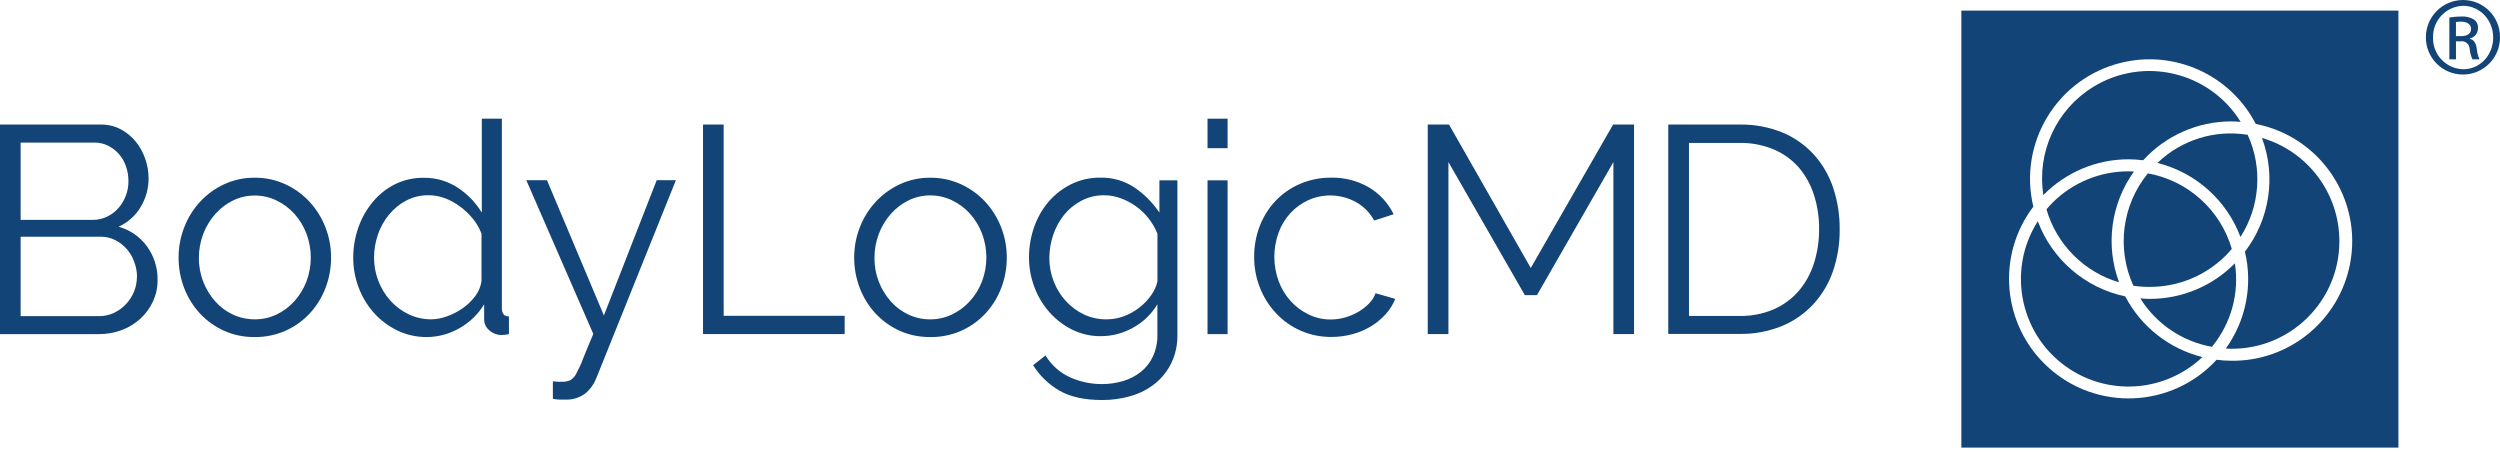 <?xml version="1.0" encoding="UTF-8"?> <svg xmlns="http://www.w3.org/2000/svg" height="47" viewBox="0 0 260 47" width="260"><g fill="#134477"><path d="m223.574 29.837c2.968.006 5.816-1.172 7.914-3.272.217-.216.419-.448.619-.681-1.186-4.062-4.566-7.103-8.73-7.853-2.686 3.29-3.271 7.819-1.508 11.685.565.083 1.135.123 1.705.121z"></path><path d="m221.365 16.566c.51.002 1.02.037 1.524.102 2.351-2.575 5.676-4.042 9.161-4.041.328 0 .654.023.982.049-3.244-5.243-10.125-6.864-15.367-3.62-3.822 2.365-5.854 6.791-5.154 11.23 2.333-2.379 5.523-3.719 8.854-3.72z"></path><path d="m221.365 17.819c-2.969-.006-5.816 1.172-7.915 3.272-.216.216-.419.448-.618.681 1.059 3.652 3.905 6.513 7.552 7.591-1.439-3.859-.858-8.182 1.548-11.524-.191-.001-.373-.02-.567-.02z"></path><path d="m221.025 30.825c-4.168-.88-7.598-3.827-9.094-7.816-3.32 5.206-1.791 12.118 3.414 15.438 4.326 2.76 9.977 2.219 13.702-1.311-3.452-.861-6.372-3.158-8.022-6.311z"></path><path d="m224.372 16.945c3.97.991 7.198 3.869 8.638 7.699 2.039-3.184 2.321-7.185.75-10.624-3.416-.557-6.894.527-9.388 2.925z"></path><path d="m203.981 1.1v45.451h45.454v-45.451zm28.07 36.419c-.51-.004-1.019-.039-1.524-.104-4.647 5.056-12.513 5.386-17.567.737-4.719-4.338-5.366-11.553-1.494-16.662-1.596-6.679 2.525-13.386 9.205-14.981 5.558-1.327 11.305 1.305 13.93 6.379 6.737 1.328 11.123 7.866 9.794 14.604-1.159 5.879-6.347 10.096-12.339 10.027z"></path><path d="m235.241 14.344c1.489 3.985.82 8.457-1.771 11.831.837 3.486.111 7.164-1.985 10.071.189 0 .376.029.565.029 6.181.03 11.215-4.954 11.246-11.135.024-4.991-3.261-9.397-8.055-10.796z"></path><path d="m232.428 27.386c-2.336 2.37-5.526 3.702-8.854 3.697-.328 0-.654-.023-.982-.049 1.658 2.656 4.363 4.486 7.447 5.035 2-2.419 2.869-5.58 2.389-8.683z"></path><path d="m256.172 0c2.123.009 3.838 1.737 3.828 3.86v.037c.001 2.129-1.725 3.855-3.854 3.855-2.129.001-3.854-1.724-3.855-3.853 0 0 0-.001 0-.002-.012-2.14 1.712-3.884 3.852-3.897h.013zm-.017.606c-1.769.052-3.162 1.523-3.118 3.292-.051 1.772 1.344 3.25 3.116 3.301h.019c1.73.017 3.118-1.456 3.118-3.292s-1.388-3.301-3.118-3.301zm-.725 5.562h-.697v-4.348c.406-.067.818-.103 1.23-.105.473-.033.945.081 1.352.328.274.215.424.554.395.903 0 .508-.354.948-.85 1.057v.036c.383.069.654.416.727 1.057.036.37.13.732.277 1.073h-.727c-.164-.349-.264-.725-.294-1.109-.024-.449-.407-.794-.856-.771-.027.001-.053.004-.08.008h-.486v1.871zm0-2.408h.504c.572 0 1.057-.209 1.057-.746 0-.38-.278-.763-1.057-.763-.172 0-.344.013-.514.04v1.472z"></path><path d="m16.389 29.121c.009.778-.159 1.549-.491 2.254-.315.674-.76 1.278-1.309 1.779-.567.515-1.228.914-1.947 1.179-.756.28-1.556.421-2.362.415h-10.28v-21.794h10.496c.715-.009 1.421.159 2.055.491.602.318 1.134.753 1.567 1.279.429.532.761 1.134.982 1.78.231.645.351 1.324.353 2.009.012 1.065-.275 2.112-.828 3.023-.537.899-1.336 1.611-2.291 2.042 1.191.33 2.235 1.055 2.961 2.055.731 1.015 1.114 2.238 1.094 3.488zm-14.243-14.296v8.042h7.489c.515.007 1.024-.104 1.489-.327.453-.218.858-.523 1.191-.9.331-.375.59-.806.766-1.273.186-.484.28-.999.278-1.518.003-.532-.085-1.062-.262-1.564-.161-.468-.411-.9-.736-1.273-.314-.354-.694-.646-1.119-.857-.438-.219-.923-.331-1.413-.327h-7.683zm12.106 13.935c-.007-.53-.109-1.054-.301-1.548-.344-.971-1.046-1.772-1.963-2.241-.46-.235-.971-.356-1.489-.353h-8.353v8.258h8.134c.535.008 1.065-.104 1.551-.327.474-.22.901-.527 1.26-.906.36-.38.647-.824.844-1.31.205-.498.308-1.033.304-1.573z"></path><path d="m26.486 35.052c-1.1.016-2.189-.207-3.193-.654-.944-.428-1.793-1.039-2.5-1.797-.71-.767-1.265-1.663-1.636-2.641-.39-1.008-.587-2.08-.583-3.16-.006-1.093.197-2.177.599-3.193.379-.976.939-1.871 1.649-2.64.708-.759 1.557-1.374 2.5-1.81.991-.456 2.07-.686 3.161-.674 1.094-.012 2.178.217 3.174.67.949.434 1.803 1.048 2.516 1.81.714.768 1.276 1.664 1.659 2.641.402 1.017.605 2.101.599 3.193.004 1.081-.193 2.152-.583 3.161-.371.977-.926 1.873-1.636 2.64-.71.761-1.566 1.372-2.516 1.796-1.01.447-2.105.672-3.21.658zm-5.801-8.222c-.007.855.151 1.704.465 2.5.292.743.713 1.429 1.243 2.025.513.576 1.139 1.041 1.839 1.364.707.327 1.478.495 2.257.491.779.008 1.55-.16 2.254-.491.704-.335 1.335-.804 1.859-1.381.542-.597.968-1.29 1.259-2.042.615-1.616.615-3.402 0-5.019-.289-.757-.716-1.454-1.259-2.055-.524-.577-1.155-1.046-1.859-1.381-.703-.337-1.474-.511-2.254-.507-.776-.004-1.542.169-2.241.507-.699.341-1.325.815-1.842 1.397-.539.604-.964 1.3-1.256 2.055-.313.81-.47 1.67-.465 2.537z"></path><path d="m44.38 35.052c-1.062.01-2.113-.227-3.069-.69-.92-.444-1.744-1.064-2.425-1.825-.683-.77-1.218-1.656-1.58-2.618-.38-.994-.573-2.05-.569-3.114-.005-1.094.182-2.179.553-3.207.346-.97.863-1.87 1.528-2.657.633-.749 1.412-1.361 2.291-1.796.917-.445 1.926-.669 2.945-.654 1.28-.023 2.536.347 3.599 1.06.999.66 1.837 1.536 2.454 2.562v-9.77h2.087v19.704c0 .573.245.86.736.86v1.842c-.242.054-.488.084-.736.092-.474.007-.933-.162-1.289-.475-.351-.279-.554-.703-.553-1.151v-1.567c-.629 1.039-1.518 1.896-2.578 2.486-1.031.599-2.201.916-3.394.918zm.462-1.841c.559-.01 1.112-.113 1.636-.309.582-.204 1.132-.488 1.636-.844.501-.346.943-.771 1.309-1.26.345-.453.57-.986.654-1.551v-4.938c-.21-.562-.51-1.085-.89-1.55-.389-.48-.837-.908-1.335-1.273-.483-.366-1.017-.66-1.584-.874-.541-.199-1.112-.303-1.688-.308-.812-.011-1.613.179-2.333.553-.689.367-1.299.868-1.793 1.473-.508.614-.898 1.316-1.152 2.071-.265.771-.4 1.58-.399 2.396-.004 1.659.608 3.261 1.718 4.495.532.584 1.174 1.059 1.888 1.397.733.349 1.537.526 2.349.521h-.016z"></path><path d="m57.498 39.656c.164.02.323.035.478.046s.303.011.445 0c.299.013.597-.04.874-.153.27-.16.487-.395.628-.674.267-.484.498-.988.69-1.506.255-.654.619-1.535 1.09-2.641l-6.969-15.99h2.149l5.922 14.07 5.494-14.07h1.996l-8.288 20.613c-.233.605-.619 1.14-1.119 1.551-.61.467-1.367.699-2.133.654-.205 0-.399 0-.583 0s-.409-.035-.674-.074z"></path><path d="m73.114 34.745v-21.791h2.147v19.889h12.584v1.902z"></path><path d="m96.748 35.052c-1.1.016-2.189-.207-3.193-.654-.944-.428-1.793-1.039-2.5-1.797-.71-.767-1.265-1.663-1.636-2.641-.39-1.008-.587-2.08-.583-3.16-.006-1.093.197-2.177.599-3.193.382-.977.945-1.872 1.659-2.64.708-.759 1.557-1.374 2.5-1.81.991-.456 2.07-.686 3.161-.674 1.096-.011 2.181.219 3.177.674.949.433 1.803 1.048 2.516 1.81.713.768 1.276 1.664 1.659 2.64.402 1.017.605 2.101.599 3.193.004 1.08-.193 2.152-.582 3.16-.371.978-.926 1.874-1.636 2.641-.71.762-1.566 1.372-2.516 1.797-1.016.447-2.116.671-3.224.654zm-5.802-8.222c-.008.855.149 1.704.461 2.5.292.743.713 1.429 1.243 2.025.513.578 1.141 1.043 1.842 1.367.707.328 1.478.496 2.258.491.78.003 1.551-.17 2.254-.507.704-.336 1.335-.805 1.859-1.381.542-.598.968-1.289 1.259-2.042.615-1.616.615-3.402 0-5.019-.289-.757-.716-1.454-1.259-2.055-.524-.577-1.155-1.045-1.859-1.381-.703-.337-1.474-.51-2.254-.507-.776-.004-1.543.169-2.242.507-.699.341-1.325.815-1.842 1.397-.542.609-.969 1.311-1.26 2.071-.309.809-.466 1.668-.46 2.534z"></path><path d="m114.504 34.961c-1.048.014-2.085-.224-3.023-.69-.897-.45-1.7-1.07-2.362-1.825-.673-.771-1.198-1.658-1.551-2.617-.367-.973-.554-2.002-.553-3.041-.004-1.081.177-2.156.537-3.176.335-.972.85-1.873 1.518-2.654.654-.755 1.453-1.37 2.35-1.809.941-.457 1.977-.688 3.023-.674 1.264-.028 2.505.333 3.557 1.034 1.014.697 1.888 1.577 2.578 2.595v-3.349h1.872v16.051c.022 1.018-.192 2.025-.628 2.945-.401.826-.977 1.554-1.688 2.133-.736.589-1.581 1.027-2.487 1.289-.981.291-2 .436-3.023.43-1.841 0-3.324-.328-4.45-.982-1.113-.643-2.051-1.549-2.732-2.641l1.29-1.014c.593.987 1.47 1.773 2.516 2.258 1.06.483 2.212.729 3.377.72.75.003 1.495-.108 2.212-.327.664-.199 1.283-.521 1.826-.952.53-.431.956-.978 1.243-1.597.32-.707.478-1.479.461-2.254v-3.168c-.608 1.018-1.477 1.855-2.516 2.425-1.021.581-2.174.888-3.347.89zm.582-1.75c.618.002 1.231-.109 1.81-.328.58-.217 1.123-.523 1.61-.906.465-.361.875-.79 1.214-1.272.314-.431.537-.923.654-1.442v-4.951c-.226-.574-.536-1.112-.919-1.596-.375-.48-.815-.904-1.309-1.26-.493-.352-1.031-.634-1.6-.841-.546-.202-1.123-.306-1.705-.308-.838-.01-1.665.19-2.405.583-.694.368-1.306.875-1.796 1.489-.495.623-.875 1.33-1.119 2.087-.256.763-.387 1.561-.389 2.365-.003.84.153 1.673.461 2.454.292.755.724 1.447 1.272 2.042.536.583 1.181 1.057 1.898 1.394.729.332 1.523.499 2.323.49z"></path><path d="m125.583 15.411v-3.069h2.087v3.069zm0 19.337v-15.993h2.087v15.993z"></path><path d="m130.432 26.706c-.007-1.091.191-2.175.582-3.193.37-.971.926-1.86 1.637-2.618.716-.753 1.577-1.354 2.532-1.764 1.026-.442 2.135-.665 3.253-.654 1.389-.033 2.76.323 3.959 1.027 1.1.66 1.984 1.625 2.545 2.778l-2.025.654c-.436-.804-1.09-1.468-1.888-1.917-1.534-.846-3.376-.92-4.974-.2-.695.32-1.321.773-1.842 1.335-.535.584-.951 1.267-1.227 2.009-.604 1.645-.604 3.449 0 5.094.285.764.713 1.467 1.26 2.071.529.583 1.168 1.056 1.881 1.391.705.338 1.477.511 2.258.507.514 0 1.024-.072 1.518-.215.49-.139.96-.34 1.397-.6.407-.238.78-.531 1.106-.873.291-.297.515-.652.654-1.044l2.045.589c-.23.581-.563 1.116-.982 1.58-.441.492-.953.916-1.518 1.26-.602.366-1.254.645-1.934.828-.715.195-1.454.293-2.195.291-2.186.025-4.281-.871-5.771-2.471-.72-.771-1.287-1.672-1.672-2.653-.403-1.022-.606-2.114-.599-3.212z"></path><path d="m167.794 34.745v-17.891l-7.95 13.84h-1.26l-7.947-13.84v17.891h-2.151v-21.791h2.212l8.501 14.917 8.563-14.917h2.178v21.791z"></path><path d="m173.5 34.748v-21.794h7.398c1.562-.034 3.115.26 4.558.86 1.241.532 2.351 1.328 3.252 2.333.882 1.005 1.55 2.18 1.964 3.452.443 1.362.665 2.788.654 4.221.021 1.53-.229 3.052-.736 4.496-.454 1.273-1.167 2.438-2.094 3.422-.922.959-2.037 1.713-3.272 2.209-1.373.539-2.838.805-4.312.781h-7.412zm15.686-10.928c.013-1.222-.174-2.438-.553-3.599-.335-1.047-.878-2.015-1.597-2.847-.723-.807-1.617-1.441-2.618-1.855-1.119-.457-2.32-.68-3.529-.655h-5.235v17.996h5.235c1.227.024 2.445-.21 3.576-.69.996-.433 1.883-1.084 2.594-1.904.712-.836 1.249-1.807 1.581-2.854.372-1.16.556-2.373.546-3.592z"></path></g></svg> 
